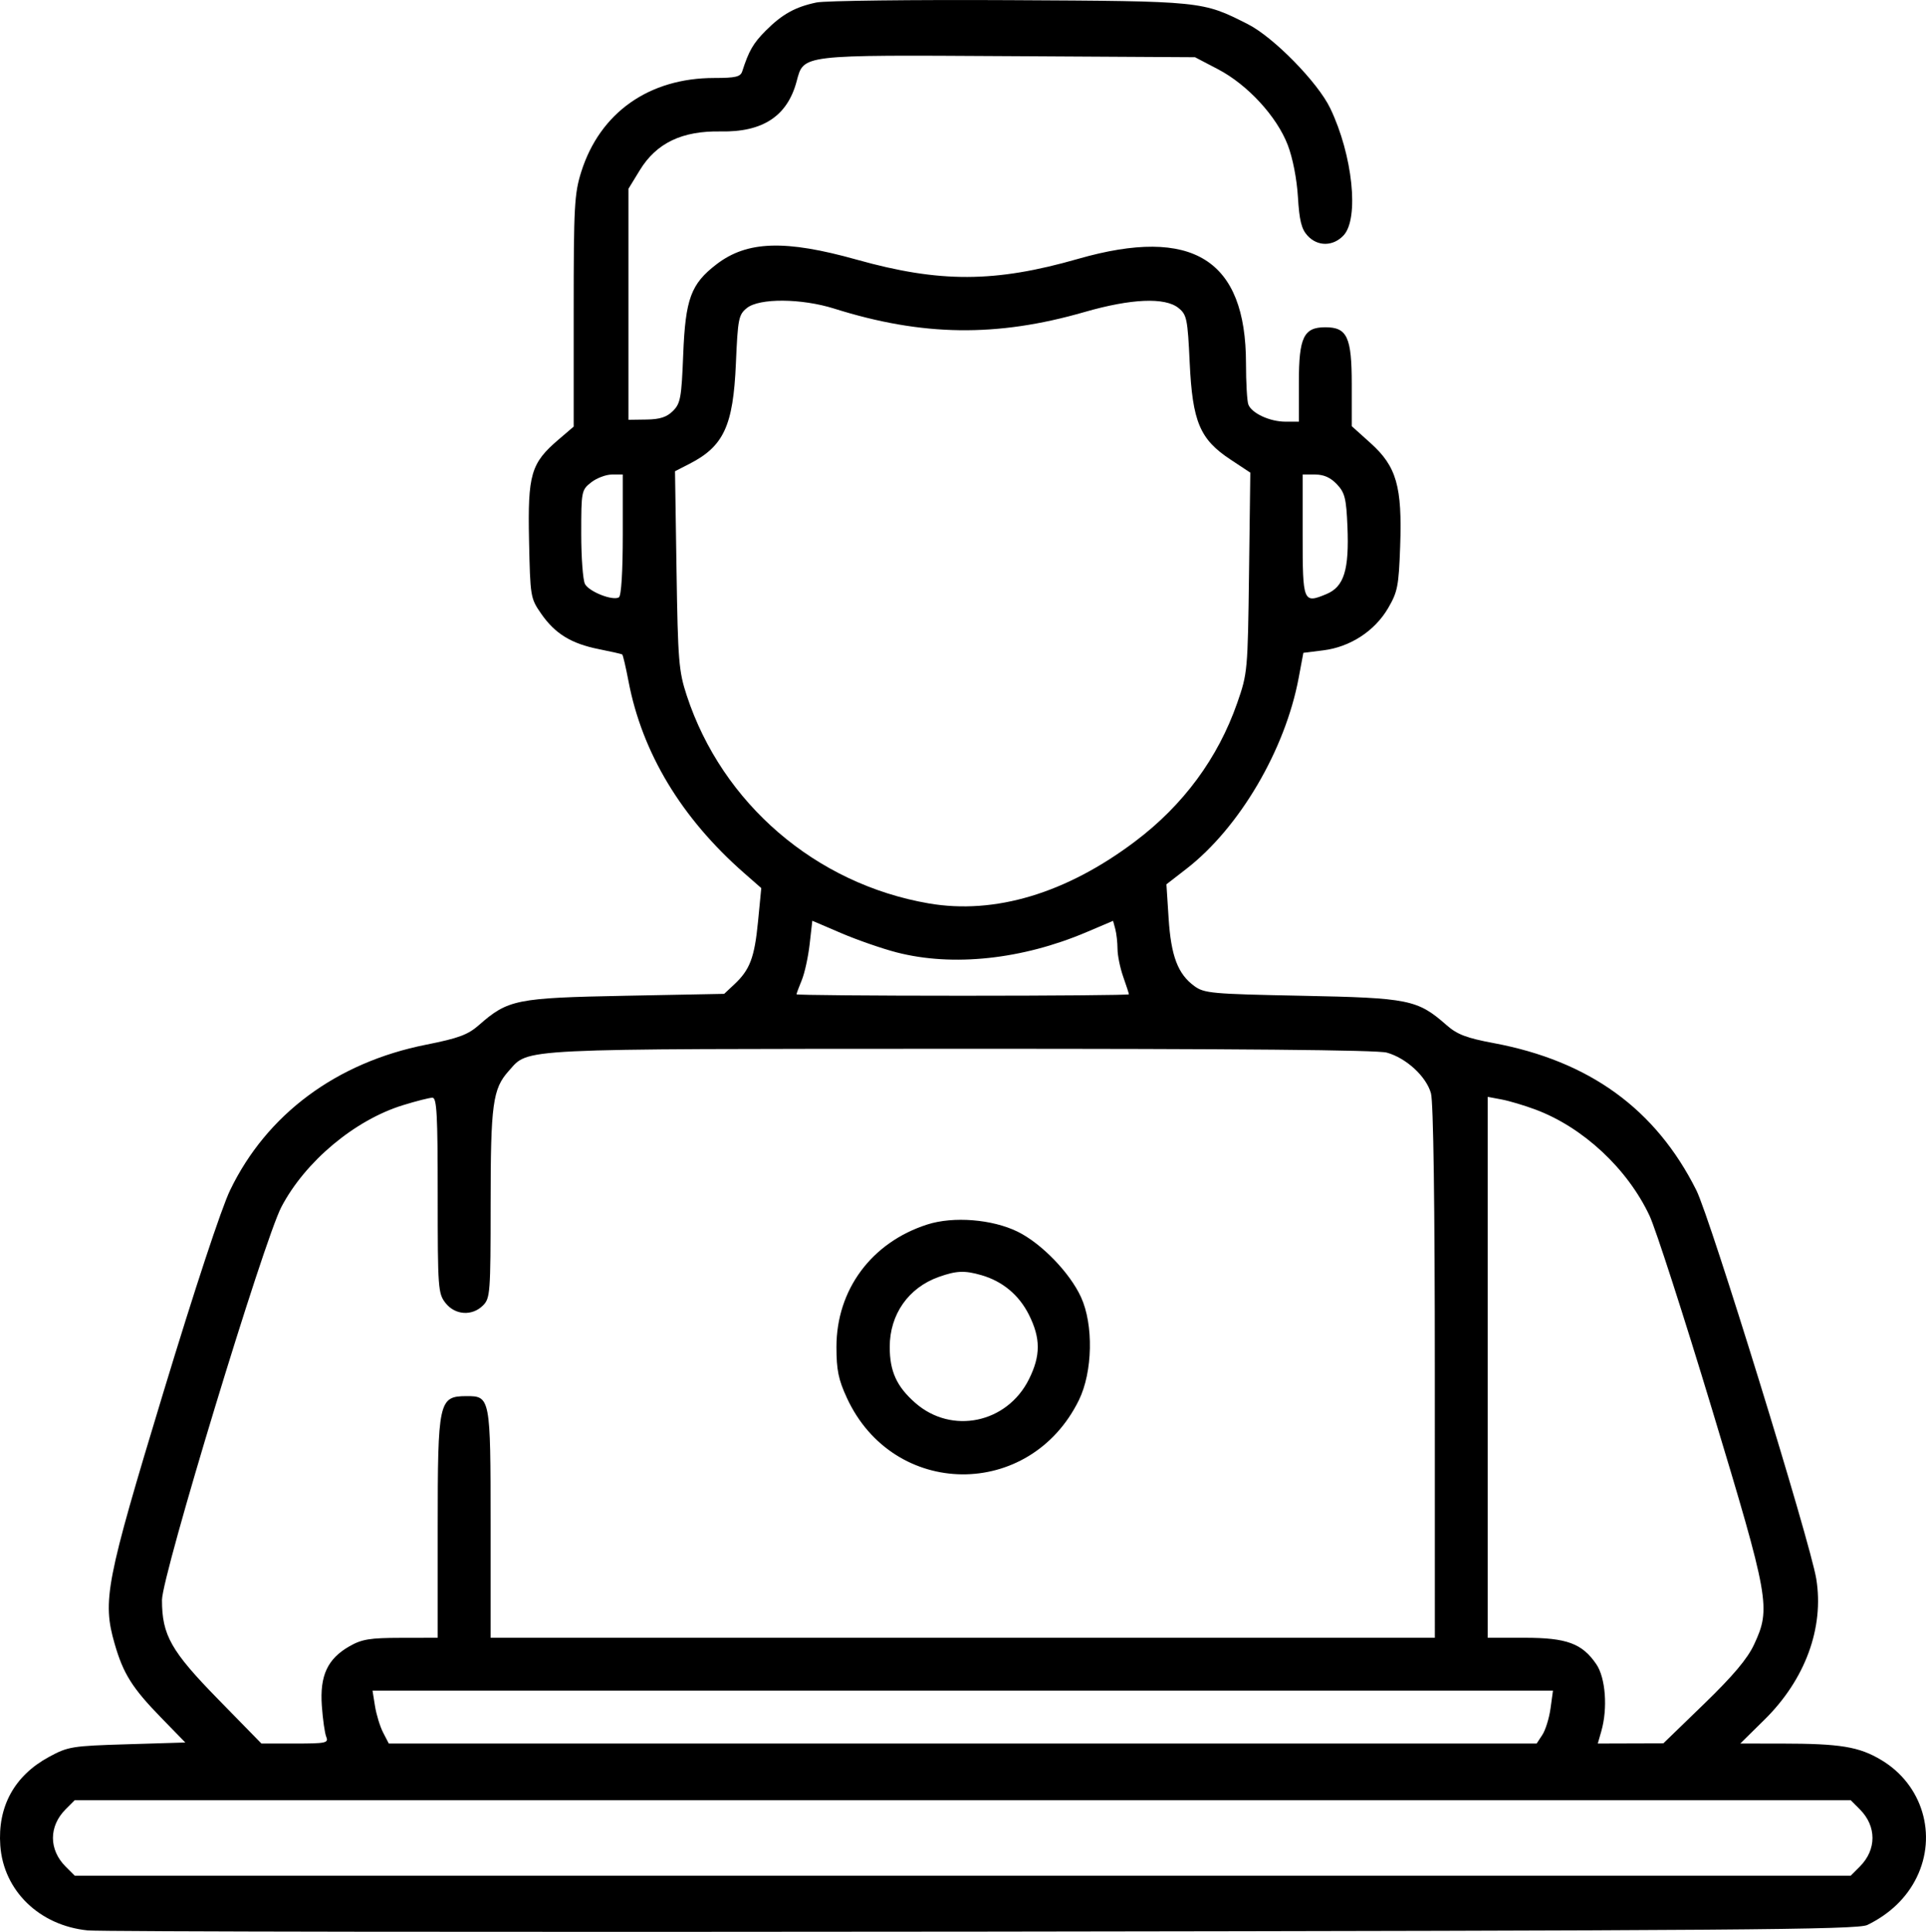 <?xml version="1.0" encoding="UTF-8"?>
<!DOCTYPE svg PUBLIC "-//W3C//DTD SVG 1.1//EN" "http://www.w3.org/Graphics/SVG/1.1/DTD/svg11.dtd">
<!-- Creator: CorelDRAW 2018 (64 Bit) -->
<svg xmlns="http://www.w3.org/2000/svg" xml:space="preserve" width="1593px" height="1598px" version="1.1" style="shape-rendering:geometricPrecision; text-rendering:geometricPrecision; image-rendering:optimizeQuality; fill-rule:evenodd; clip-rule:evenodd"
viewBox="0 0 1590.35 1595.33"
 xmlns:xlink="http://www.w3.org/1999/xlink">
 <g id="Camada_x0020_1">
  <path class="fil0" d="M674.32 2.03c-17.57,3.64 -28.47,9.68 -42.06,23.32 -10.31,10.35 -13.92,16.61 -19.38,33.58 -1.44,4.5 -5.52,5.46 -23.12,5.46 -53.84,0 -94.38,28.62 -109.81,77.52 -5.68,18.03 -6.25,28.42 -6.25,115.1l0 95.28 -12.58 10.77c-22.75,19.46 -25.42,28.63 -24.28,83.19 0.98,46.61 1.17,47.8 10.01,60.53 11.46,16.53 24.82,24.74 47.68,29.29 9.99,1.99 18.65,3.96 19.26,4.37 0.61,0.41 2.94,10.39 5.19,22.17 11.27,59.14 43.69,112.94 95.4,158.3l14.22 12.47 -2.68 27.61c-2.9,29.82 -6.68,39.82 -19.62,51.92l-8.33 7.8 -81.63 1.58c-90.16,1.75 -96.82,3.08 -120.98,24.3 -9.02,7.92 -16.75,10.78 -43.5,16.1 -74.05,14.71 -131.64,57.47 -161.87,120.2 -7.24,15.04 -29.11,81.3 -55.07,166.85 -47.62,156.98 -50.54,172.04 -40.2,207.86 7.11,24.62 14.5,36.36 38.21,60.72l20.08 20.62 -48.01 1.46c-45.78,1.39 -48.78,1.88 -64.75,10.56 -28.37,15.43 -42.33,40.95 -40,73.13 2.7,37.3 32.28,66 72.18,70.03 10.57,1.06 343.42,1.51 739.66,1 623.05,-0.82 721.72,-1.56 729.81,-5.48 18.55,-9.01 32.54,-22.48 40.74,-39.25 17.2,-35.16 4.77,-76.61 -29.05,-96.89 -18.54,-11.12 -33.8,-13.64 -82.85,-13.68l-33.74 -0.02 20.01 -19.73c33.6,-33.1 49.31,-75.85 42.73,-116.28 -4.94,-30.39 -87.48,-297.88 -99.02,-320.9 -33.57,-67.02 -88.25,-106.71 -167.42,-121.52 -22.42,-4.2 -30.05,-7.11 -38.83,-14.82 -24.01,-21.09 -30.97,-22.5 -119.4,-24.26 -74.62,-1.47 -80.69,-2.02 -88.89,-8.02 -13.6,-9.96 -19.21,-24.75 -21.22,-55.94l-1.81 -28.07 16.56 -12.84c43.71,-33.88 81.51,-98.2 92.63,-157.59l3.88 -20.73 16.54 -2.07c22.14,-2.76 42.37,-15.94 53.4,-34.77 7.88,-13.44 8.83,-18.3 10,-51.2 1.76,-49.25 -3.01,-65.89 -24.39,-85.11l-15.59 -14.02 0 -34.61c0,-38.95 -3.77,-47.08 -21.83,-47.08 -17.83,0 -21.83,8.3 -21.83,45.22l0 32.75 -11.08 0c-12.88,0 -27.87,-6.93 -30.65,-14.18 -1.06,-2.77 -1.94,-18.01 -1.94,-33.85 0,-86.03 -44.13,-113.53 -138.65,-86.42 -68.68,19.71 -114.22,19.87 -182.72,0.66 -59.15,-16.59 -90.57,-15.56 -115.83,3.81 -21.14,16.2 -25.7,28.56 -27.5,74.54 -1.4,35.64 -2.26,40.38 -8.46,46.58 -5.12,5.1 -10.77,6.94 -21.84,7.09l-14.93 0.21 0 -95.38 0 -95.37 9.38 -15.35c13.72,-22.46 34.94,-32.63 66.84,-32.02 34.7,0.66 54.93,-12.64 62.6,-41.14 6.07,-22.54 2,-22.05 175.47,-21.04l153.54 0.89 18.99 9.93c24.43,12.77 48.56,38.98 57.61,62.59 4.1,10.69 7.48,28 8.38,42.88 1.17,19.44 2.92,26.49 7.93,31.96 8.3,9.07 21.11,8.99 29.74,-0.2 13.06,-13.91 7.56,-66.4 -11.01,-105.06 -10.28,-21.39 -46.8,-58.67 -67.98,-69.38 -37.78,-19.12 -36.82,-19.02 -196.48,-19.85 -80.63,-0.42 -152.45,0.44 -159.61,1.92zm14.58 252.83c72.7,22.88 134.13,23.71 206.63,2.8 38.56,-11.12 66.48,-12.31 77.62,-3.3 6.81,5.52 7.5,8.86 9.21,45.09 2.3,48.84 8.37,63.28 33.56,79.94l16.49 10.91 -1.05 82.66c-1.04,81.15 -1.22,83.1 -9.77,107.6 -15.92,45.55 -44.51,84.31 -84.34,114.32 -56.84,42.85 -115.84,60.55 -170.38,51.14 -93.32,-16.1 -170.5,-82.42 -199.82,-171.7 -6.57,-20.01 -7.28,-28.65 -8.42,-103.5l-1.25 -81.67 11.96 -6.13c28.25,-14.49 36.09,-31.4 38.3,-82.66 1.61,-37.27 2.24,-40.46 9.09,-46 10.24,-8.28 45.03,-8.04 72.17,0.5zm-174.65 186.73c0,30.41 -1.24,50.48 -3.19,51.68 -4.99,3.09 -24.6,-4.6 -28.03,-11 -1.7,-3.18 -3.09,-21.91 -3.09,-41.63 0,-35.01 0.19,-35.99 8.22,-42.31 4.52,-3.55 12.24,-6.46 17.15,-6.46l8.94 0 0 49.72zm589.69 -41.67c6.55,6.96 7.71,11.64 8.68,34.81 1.5,35.85 -2.81,49.77 -17.27,55.82 -19.28,8.05 -19.72,6.98 -19.72,-48.68l0 -50 10.38 0c7.11,0 12.74,2.53 17.93,8.05zm-363.58 386.55c46.38,12 103.7,5.88 156.88,-16.75l21.86 -9.3 1.82 6.75c0.99,3.72 1.83,11.14 1.85,16.5 0.02,5.36 2.15,15.71 4.72,23 2.57,7.29 4.68,13.79 4.68,14.43 0,0.64 -61.75,1.17 -137.23,1.17 -75.47,0 -137.23,-0.53 -137.23,-1.18 0,-0.65 1.95,-5.91 4.34,-11.7 2.38,-5.78 5.31,-19.18 6.51,-29.77l2.19 -19.26 23.89 10.23c13.14,5.62 33.71,12.77 45.72,15.88zm404.75 82.77c16.04,4.45 32.62,19.72 36.47,33.59 2.02,7.27 3.19,91.41 3.19,230.54l0.02 219.1 -389.85 0 -389.85 0 0 -94.1c0,-104.32 -0.24,-105.56 -19.98,-105.46 -22.85,0.12 -23.69,3.94 -23.69,108.91l0 90.65 -30.41 0.05c-25.7,0.04 -32.28,1.13 -42.55,7.02 -18.05,10.34 -24.47,24.22 -22.72,49.07 0.78,11.15 2.43,22.73 3.67,25.73 2.03,4.96 -0.32,5.46 -25.65,5.46l-27.9 0 -35.83 -36.65c-38.84,-39.71 -46.28,-52.88 -46.28,-81.88 0,-20.2 84.05,-296.86 98.63,-324.65 19.68,-37.5 60.49,-71.66 100.3,-83.95 11.02,-3.41 22,-6.19 24.39,-6.19 3.61,0 4.35,13.75 4.35,80.66 0,76.89 0.31,81.06 6.47,88.89 7.91,10.06 21.98,10.96 30.96,1.98 5.9,-5.9 6.24,-10.41 6.26,-83.43 0.02,-82.95 1.72,-95.48 14.99,-110.23 16.98,-18.88 1.7,-18.14 373.28,-18.27 228.01,-0.07 343.83,0.96 351.73,3.16zm122.81 47.04c39.24,14.68 75.81,48.72 94.12,87.59 5.06,10.76 28.31,82.76 51.65,159.99 47.43,156.94 48.71,164.09 34.71,194.16 -5.49,11.79 -17.23,25.74 -41.29,49.05l-33.63 32.57 -27.07 0.08 -27.07 0.08 2.9 -10.12c5.43,-18.93 3.55,-44.14 -4.12,-55.38 -11.7,-17.15 -24.4,-21.83 -59.2,-21.83l-30.46 0 0 -223.34 0 -223.35 11.44 2.15c6.29,1.18 18.9,4.94 28.02,8.35zm-502.22 94.9c-46.03,14.74 -75.02,53.82 -75.02,101.14 0,18.97 1.63,26.93 8.64,42.1 38.41,83.26 151.02,84.34 191.54,1.84 11.42,-23.26 12.22,-62.36 1.73,-85.16 -9.28,-20.2 -32.78,-44.43 -52.36,-54.01 -20.99,-10.27 -52.99,-12.81 -74.53,-5.91zm44.54 41.8c17.49,5.01 31.15,16.35 39.33,32.66 9.78,19.48 9.8,33.82 0.05,53.37 -18.12,36.37 -63.84,45.86 -93.86,19.49 -15.34,-13.46 -21.08,-26.05 -21.08,-46.18 0,-26.85 15.41,-48.9 40.42,-57.81 14.59,-5.2 21.32,-5.5 35.14,-1.53zm470.08 357.76c-1.1,8.04 -4.13,17.86 -6.73,21.84l-4.73 7.22 -473.91 0 -473.91 0 -4.67 -9.03c-2.57,-4.97 -5.59,-14.79 -6.72,-21.84l-2.05 -12.8 487.37 0 487.36 0 -2.01 14.61zm255.36 83.37c13.98,13.98 13.98,33.34 0,47.32l-7.53 7.52 -733.21 0 -733.21 0 -7.53 -7.52c-13.97,-13.98 -13.97,-33.34 0,-47.32l7.53 -7.53 733.21 0 733.21 0 7.53 7.53z"/>
 </g>
</svg>
